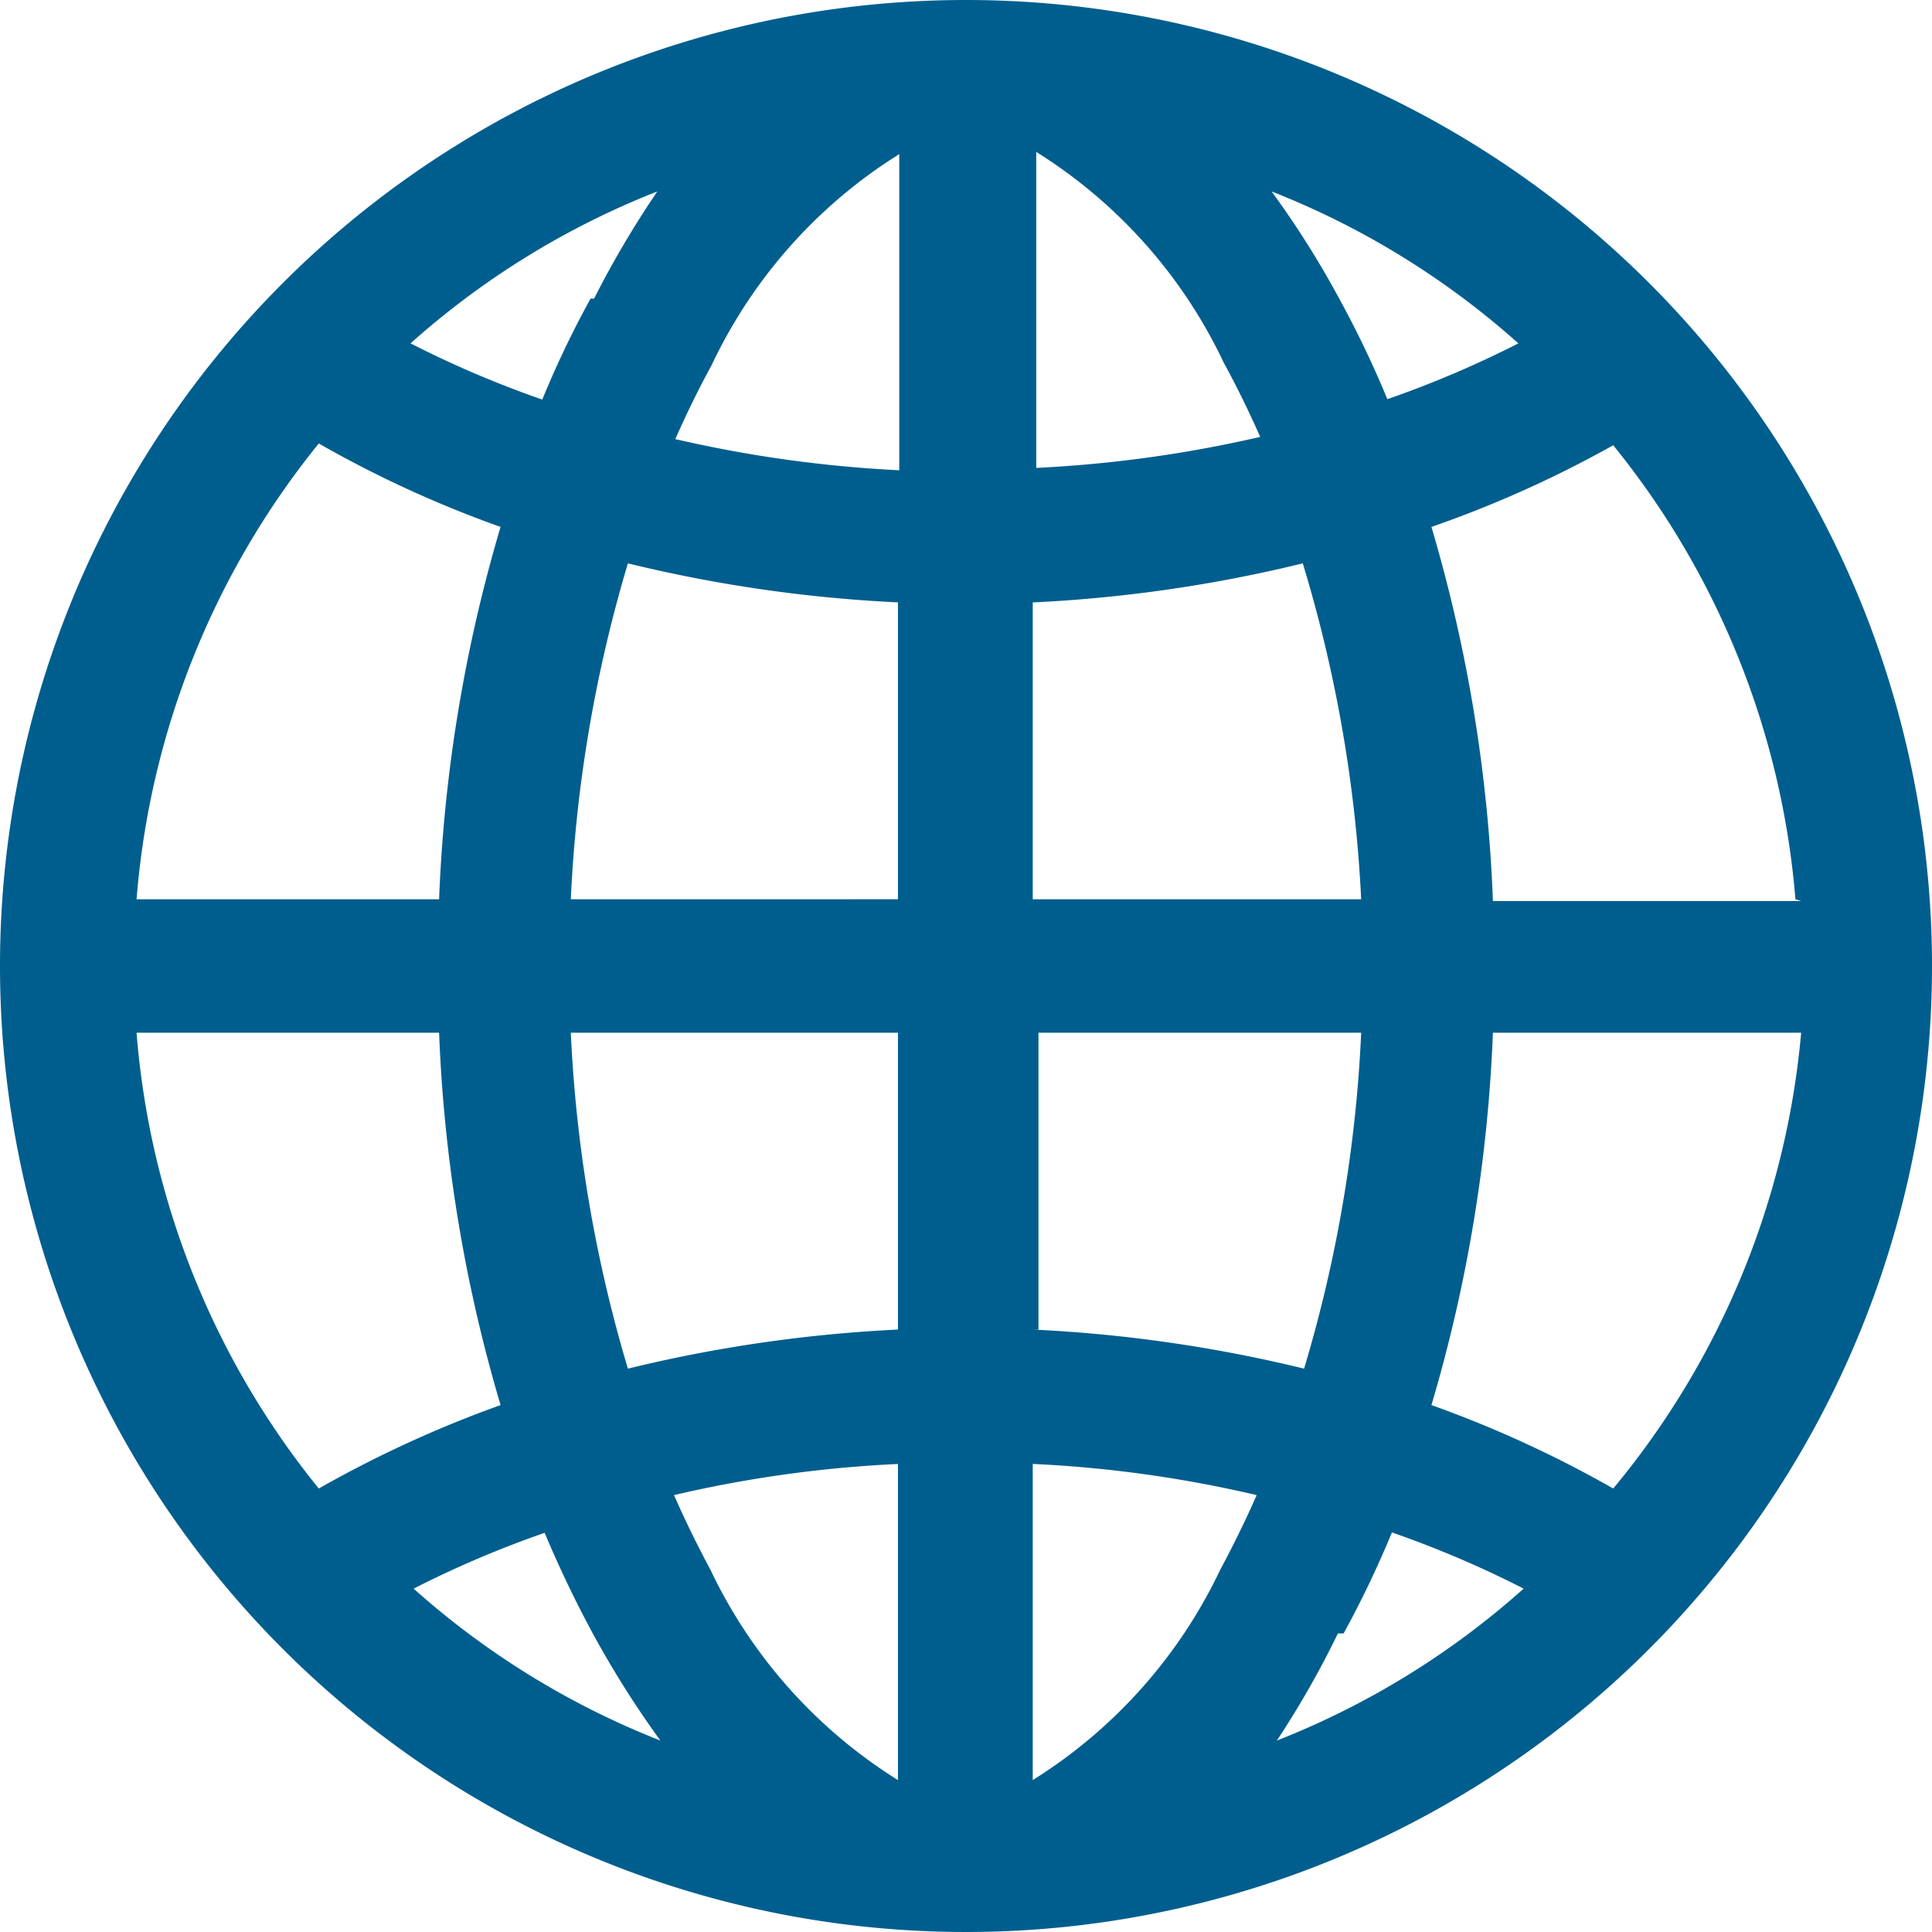 <svg xmlns="http://www.w3.org/2000/svg" viewBox="0 0 44 44"><defs><style>.a{fill:#005E8E;}</style></defs><title>headquarter-icon</title><path class="a" d="M22,0A22,22,0,1,0,44,22,22,22,0,0,0,22,0Zm6.62,34.05c-.26.59-.54,1.16-.83,1.7a11.42,11.42,0,0,1-4.27,4.79v-7.2A28,28,0,0,1,28.62,34.05ZM31,20.48H23.52V13.72a32.34,32.34,0,0,0,6.15-.89A31.56,31.56,0,0,1,31,20.48Zm.6-11.38a23.23,23.23,0,0,0-1.1-2.3,21.23,21.23,0,0,0-1.54-2.44,18.68,18.68,0,0,1,5.62,3.46A23.64,23.64,0,0,1,31.57,9.1Zm-8,1.56V3.46a11.4,11.4,0,0,1,4.27,4.8c.29.53.57,1.1.83,1.69A28.87,28.87,0,0,1,23.52,10.66Zm7,26.54a23.23,23.23,0,0,0,1.1-2.3,23.64,23.64,0,0,1,3,1.28,18.68,18.68,0,0,1-5.62,3.46A21.23,21.23,0,0,0,30.47,37.2Zm-6.95-6.92V23.52H31a31.56,31.56,0,0,1-1.3,7.65A32.46,32.46,0,0,0,23.52,30.28Zm17.37-6.76A18.84,18.84,0,0,1,36.74,33.9,26,26,0,0,0,32.6,32,34.52,34.52,0,0,0,34,23.52Zm0-3H34A34.52,34.52,0,0,0,32.6,12a25.62,25.62,0,0,0,4.14-1.86A18.84,18.84,0,0,1,40.89,20.48ZM15.38,10c.26-.59.54-1.16.83-1.69a11.4,11.4,0,0,1,4.27-4.8v7.2A28.87,28.87,0,0,1,15.38,10ZM13,23.52h7.45v6.76a32.46,32.46,0,0,0-6.15.89A31.73,31.73,0,0,1,13,23.52Zm-.6,11.38c.34.81.71,1.58,1.1,2.3a22.13,22.13,0,0,0,1.54,2.44,18.68,18.68,0,0,1-5.62-3.46A23.64,23.64,0,0,1,12.43,34.9Zm8.05-1.56v7.2a11.42,11.42,0,0,1-4.27-4.79c-.29-.54-.57-1.11-.83-1.7A28,28,0,0,1,20.48,33.34Zm0-19.62v6.76H13a31.73,31.73,0,0,1,1.3-7.65A32.34,32.34,0,0,0,20.48,13.72Zm-7-6.92a22.2,22.2,0,0,0-1.1,2.3,23.64,23.64,0,0,1-3-1.28,18.68,18.68,0,0,1,5.62-3.46A22.13,22.13,0,0,0,13.53,6.8ZM3.11,20.48A18.87,18.87,0,0,1,7.26,10.1,25.62,25.62,0,0,0,11.4,12,34.52,34.52,0,0,0,10,20.48ZM7.26,33.9A18.84,18.84,0,0,1,3.11,23.52H10A34.52,34.52,0,0,0,11.4,32,26.42,26.42,0,0,0,7.26,33.9Z"/></svg>